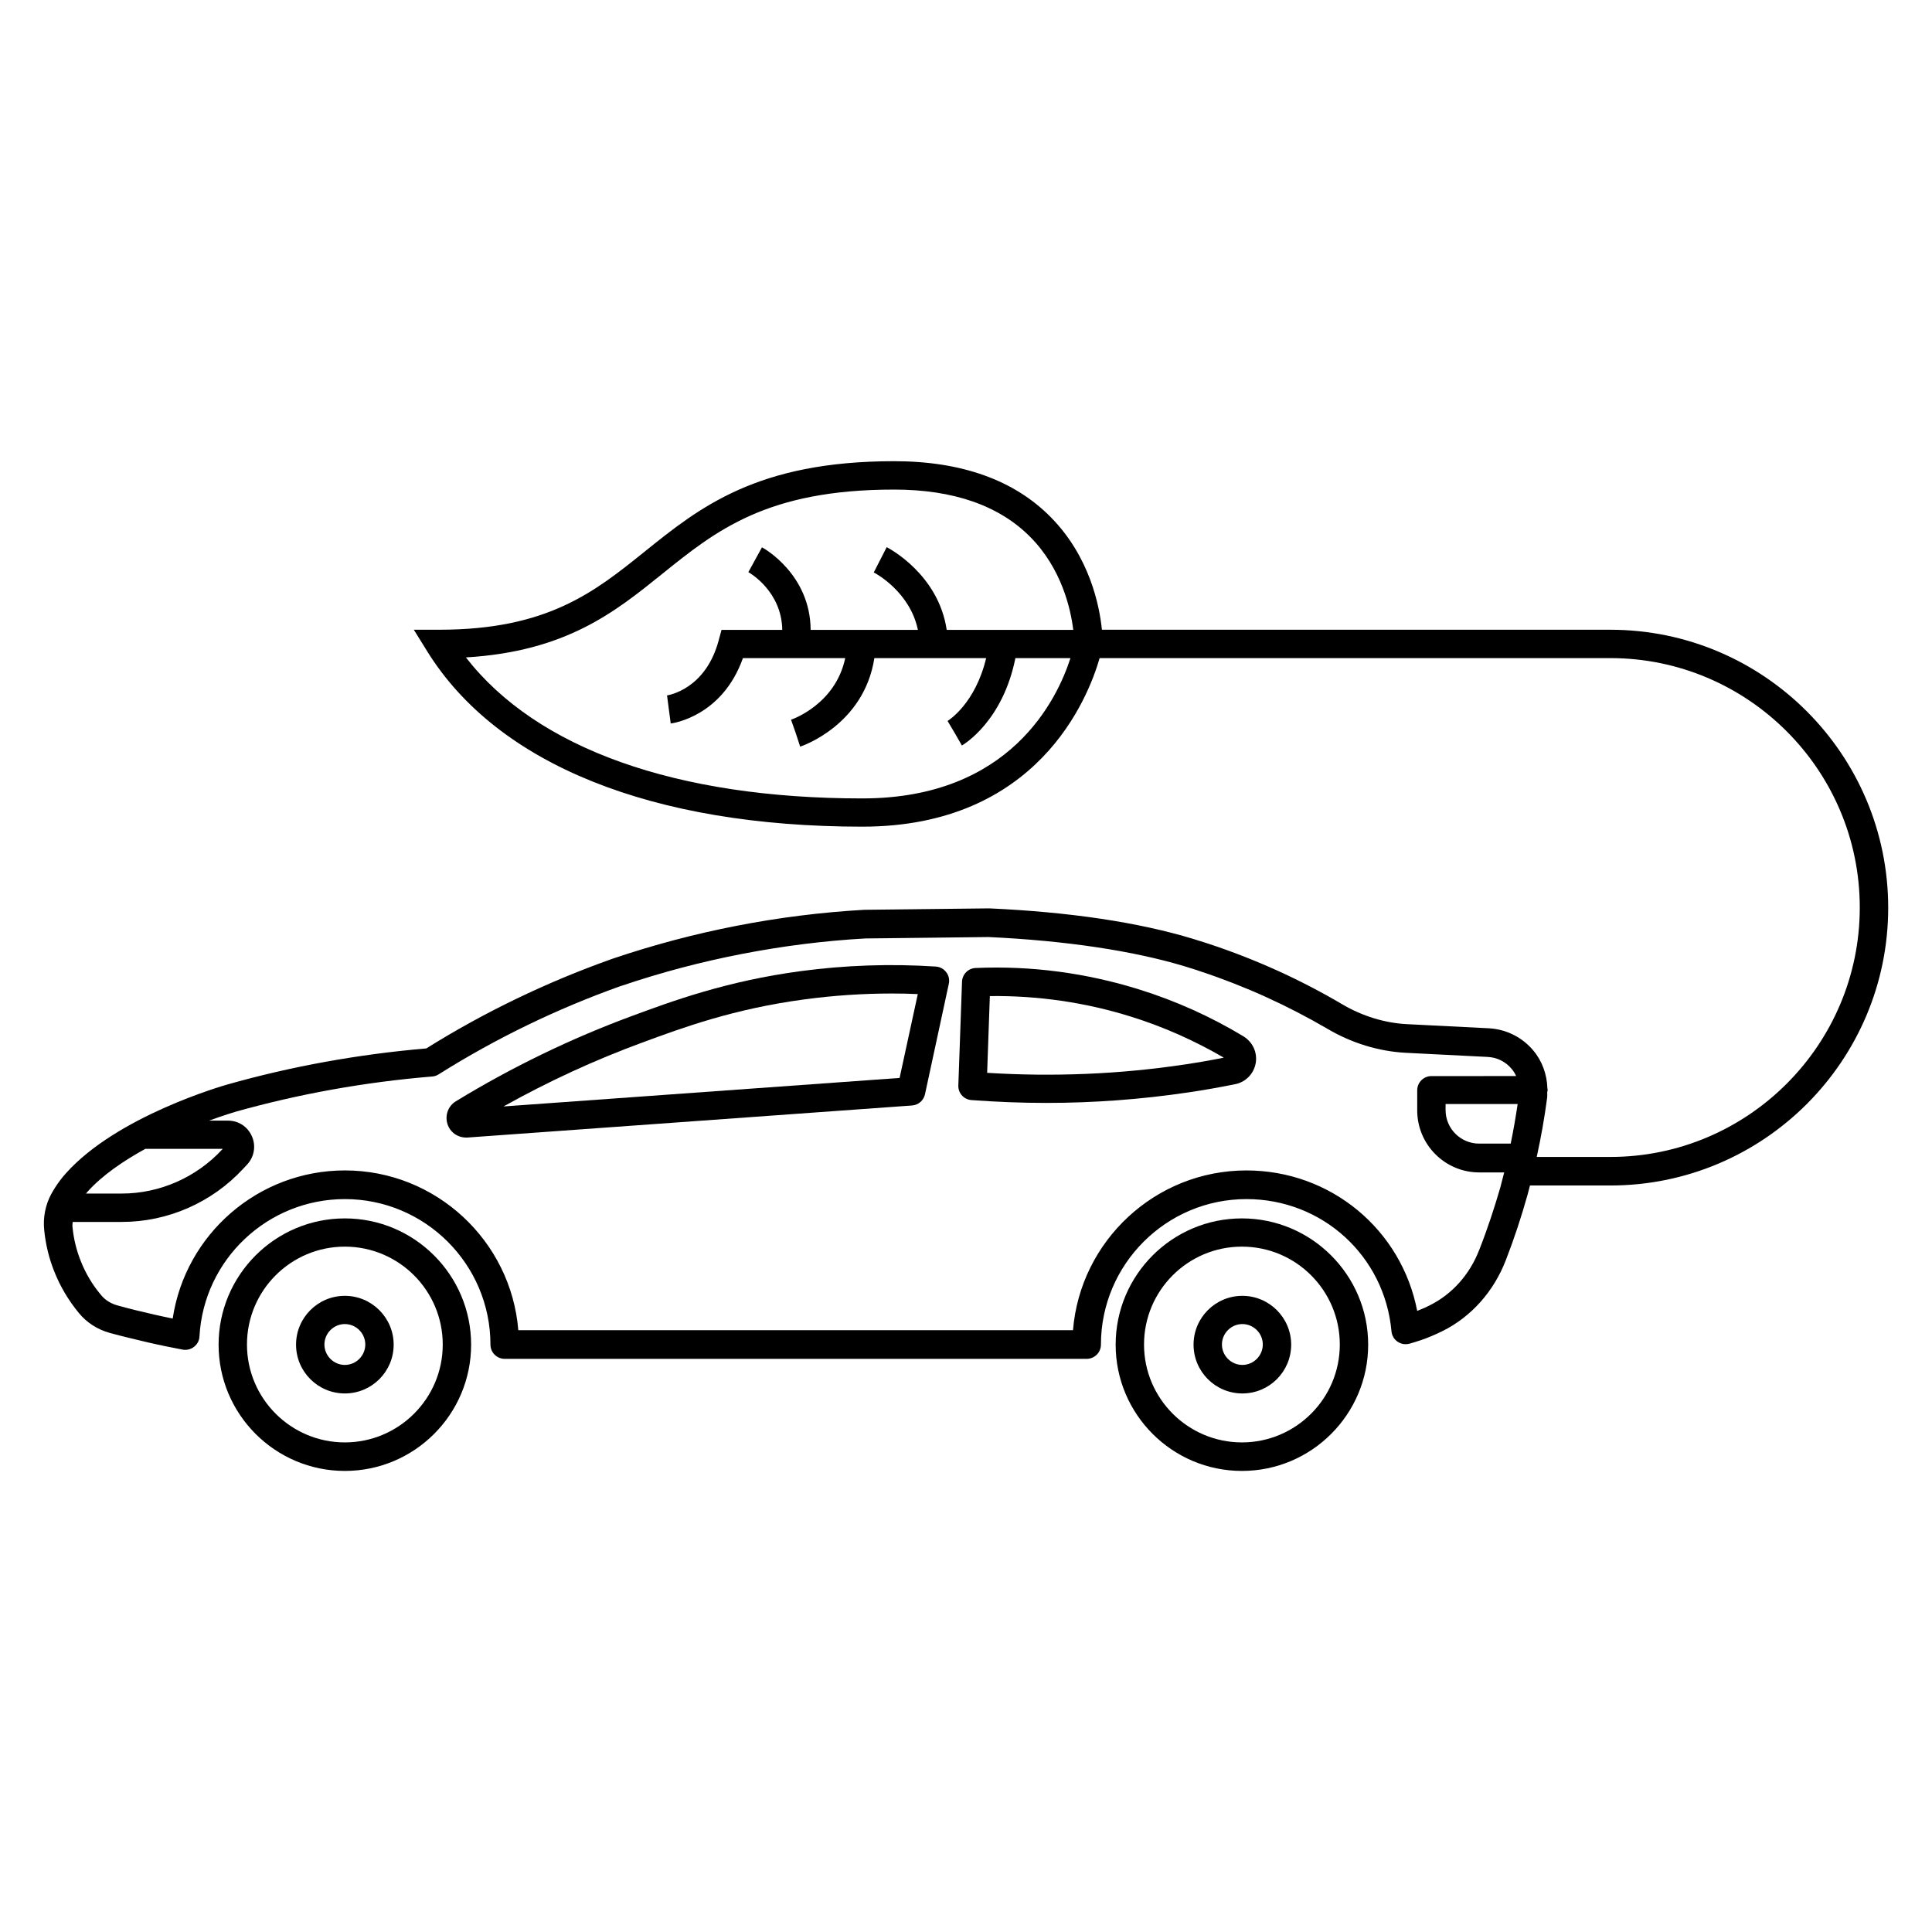 <?xml version="1.0" encoding="UTF-8"?>
<!-- Uploaded to: SVG Repo, www.svgrepo.com, Generator: SVG Repo Mixer Tools -->
<svg fill="#000000" width="800px" height="800px" version="1.1" viewBox="144 144 512 512" xmlns="http://www.w3.org/2000/svg">
 <g>
  <path d="m235.39 466.89c-18.461 0-33.461 15-33.461 33.461 0 18.461 15 33.461 33.461 33.461 18.461 0 33.461-15 33.461-33.461 0.004-18.461-15.035-33.461-33.461-33.461zm0 59.363c-14.289 0-25.941-11.617-25.941-25.941 0-14.324 11.617-25.941 25.941-25.941 14.289 0 25.941 11.617 25.941 25.941 0.004 14.324-11.652 25.941-25.941 25.941z"/>
  <path d="m235.39 487.41c-7.144 0-12.934 5.789-12.934 12.934 0 7.144 5.789 12.934 12.934 12.934s12.934-5.789 12.934-12.934c0-7.144-5.828-12.934-12.934-12.934zm0 18.309c-2.969 0-5.414-2.445-5.414-5.414s2.445-5.414 5.414-5.414 5.414 2.445 5.414 5.414c0 2.973-2.441 5.414-5.414 5.414z"/>
  <path d="m392.03 400.15c-11.918-0.789-23.949-0.375-35.793 1.203-19.703 2.633-34.176 7.973-44.742 11.883-16.094 5.941-31.809 13.535-46.66 22.598-2.066 1.242-2.969 3.723-2.258 6.016 0.676 2.18 2.668 3.609 4.926 3.609h0.375l117.83-8.496c1.656-0.113 3.047-1.316 3.422-2.969l6.316-29.289c0.227-1.055 0-2.18-0.676-3.047-0.637-0.867-1.652-1.434-2.742-1.508zm-9.625 29.516-104.97 7.555c11.844-6.617 24.137-12.293 36.734-16.918 10.789-3.984 24.25-8.949 43.125-11.469 7.594-1.016 15.301-1.543 23.012-1.543 2.293 0 4.625 0.039 6.918 0.152z"/>
  <path d="m473.54 418.65c-8.648-5.227-17.934-9.398-27.559-12.406-14.062-4.398-28.688-6.356-43.426-5.715-1.957 0.074-3.535 1.656-3.609 3.609l-0.977 27.523c-0.074 2.031 1.465 3.723 3.461 3.871 6.617 0.488 13.234 0.754 19.812 0.754 12.633 0 25.227-0.941 37.637-2.781 4.137-0.602 8.348-1.355 12.445-2.18 2.82-0.562 4.965-2.781 5.453-5.602 0.484-2.789-0.793-5.57-3.238-7.074zm-15.789 7.481c-17.145 2.559-34.664 3.269-52.148 2.18l0.715-20.34c12.672-0.152 25.266 1.656 37.41 5.453 8.574 2.668 16.844 6.356 24.59 10.867-3.5 0.711-7.035 1.312-10.566 1.84z"/>
  <path d="m473.12 466.89c-18.461 0-33.461 15-33.461 33.461 0 18.461 15 33.461 33.461 33.461s33.461-15 33.461-33.461c0.004-18.461-15.035-33.461-33.461-33.461zm0 59.363c-14.289 0-25.941-11.617-25.941-25.941 0-14.324 11.617-25.941 25.941-25.941s25.941 11.617 25.941 25.941c0.004 14.324-11.652 25.941-25.941 25.941z"/>
  <path d="m473.24 487.41c-7.144 0-12.934 5.789-12.934 12.934 0 7.144 5.789 12.934 12.934 12.934s12.934-5.789 12.934-12.934c0-7.144-5.828-12.934-12.934-12.934zm0 18.309c-2.969 0-5.414-2.445-5.414-5.414s2.445-5.414 5.414-5.414 5.414 2.445 5.414 5.414c0 2.973-2.441 5.414-5.414 5.414z"/>
  <path d="m570.77 310.89h-134.75c-0.641-6.356-3.234-19.363-13.535-29.816-9.699-9.852-23.688-14.852-41.508-14.852-36.355 0-51.547 12.219-66.211 24.023-13.195 10.602-25.641 20.641-54.328 20.641h-6.769l3.57 5.754c18.609 29.965 59.594 46.434 115.31 46.434 46.434 0 59.816-34.062 62.863-44.668h135.35c36.434 0 66.098 29.664 66.098 66.098s-29.664 66.098-66.098 66.098h-19.512c1.129-5.152 2.066-10.379 2.746-15.602 0.074-0.527 0.039-1.09 0.039-1.617 0.039-0.188 0.113-0.375 0.113-0.562 0-0.152-0.074-0.262-0.074-0.414-0.113-3.648-1.355-7.18-3.723-10-2.934-3.535-7.258-5.676-11.844-5.902l-21.617-1.09c-5.941-0.301-11.883-2.144-17.184-5.266-11.09-6.543-22.898-11.883-35.117-15.941 0 0-1.957-0.641-4.398-1.391-14.477-4.398-32.598-7.106-53.914-8.082h-0.602l-32.637 0.375c-11.316 0.641-22.711 2.066-33.875 4.25-11.055 2.144-22.07 5.074-32.746 8.684l-0.527 0.188c-17.105 6.09-33.574 14.023-48.914 23.613-17.973 1.543-35.719 4.738-52.676 9.551-1.203 0.34-29.289 8.383-42.824 23.535-2.254 2.481-3.758 5.227-3.797 5.34-0.039 0.039-0.039 0.074-0.074 0.113-1.578 2.894-2.258 6.356-1.879 9.699 0.375 3.762 1.277 7.445 2.668 10.902 1.543 3.91 3.723 7.594 6.504 10.98 2.106 2.559 4.926 4.363 8.16 5.266 3.309 0.902 6.769 1.73 10.301 2.559 3.082 0.715 6.129 1.316 9.062 1.879 1.055 0.188 2.144-0.074 3.008-0.754 0.863-0.676 1.391-1.656 1.43-2.746 1.129-20.414 18.086-36.395 38.539-36.395 21.281 0 38.574 17.297 38.574 38.574 0 2.066 1.691 3.762 3.762 3.762h154.26c2.066 0 3.762-1.691 3.762-3.762 0-21.281 17.297-38.574 38.574-38.574 20.078 0 36.621 15.039 38.426 35.043 0.113 1.129 0.676 2.106 1.617 2.746s2.066 0.828 3.16 0.527c1.992-0.562 3.949-1.203 5.789-1.992 1.09-0.453 2.144-0.941 3.047-1.391 7.559-3.797 13.496-10.453 16.695-18.762 2.219-5.715 4.137-11.543 5.754-17.332 0.227-0.789 0.414-1.617 0.641-2.445h21.316c40.605 0 73.617-33.012 73.617-73.617-0.012-40.609-33.023-73.66-73.629-73.66zm-198.21 44.703c-49.402 0-86.324-13.195-105.09-37.371 26.508-1.578 39.441-11.992 51.996-22.109 14.289-11.504 27.746-22.371 61.473-22.371 15.68 0 27.824 4.211 36.094 12.559 8.309 8.383 10.715 19.062 11.391 24.625h-33.539c-2.18-14.738-15.301-21.617-15.902-21.918l-3.422 6.691c0.453 0.227 9.586 5.113 11.691 15.227h-28.426c-0.074-14.664-12.293-21.582-12.895-21.883l-3.609 6.578c0.414 0.227 8.836 5.113 8.984 15.301h-16.094l-0.754 2.781c-3.461 12.973-13.273 14.512-13.688 14.59l0.977 7.445c0.602-0.074 13.648-1.879 19.137-17.332h27.109c-2.559 12.145-13.836 16.168-14.363 16.316l1.258 3.578 1.164 3.57c0.715-0.227 16.918-5.828 19.664-23.461h29.629c-2.894 12.07-9.926 16.469-10.227 16.656l1.918 3.234 1.879 3.269c0.453-0.262 10.828-6.391 14.176-23.16h14.59c-3.465 10.754-15.836 37.184-55.125 37.184zm171.79 91.477h-8.348c-4.926 0-8.91-3.984-8.91-8.91v-1.578h19.102c-0.527 3.535-1.129 7.031-1.844 10.488zm-361.84 1.391h20.527l-0.152 0.152c-6.844 7.406-16.543 11.691-26.621 11.691h-9.469c0.113-0.148 0.188-0.262 0.301-0.375 3.984-4.473 9.66-8.309 15.414-11.469zm353.53 26.695c-2.519 6.578-7.18 11.805-13.16 14.777-0.789 0.414-1.617 0.789-2.481 1.129-0.262 0.113-0.562 0.227-0.828 0.34-4.137-21.508-22.859-37.223-45.27-37.223-24.137 0-44.027 18.688-45.945 42.336l-147-0.004c-1.918-23.648-21.809-42.336-45.945-42.336-23.012 0-42.297 16.918-45.645 39.254-1.578-0.301-3.16-0.676-4.738-1.016-3.422-0.789-6.769-1.578-9.965-2.481-1.73-0.488-3.234-1.43-4.324-2.781-2.324-2.785-4.055-5.719-5.332-8.949-1.129-2.82-1.879-5.828-2.18-8.91-0.078-0.492-0.004-0.98 0.035-1.469h13.047c12.184 0 23.875-5.152 32.145-14.098l1.055-1.129c1.879-2.031 2.367-4.965 1.242-7.481-1.129-2.559-3.535-4.137-6.316-4.137h-5.039c4.098-1.504 6.879-2.293 6.957-2.332 16.805-4.738 34.363-7.894 52.188-9.363 0.602-0.039 1.164-0.227 1.691-0.562 15.113-9.512 31.32-17.371 48.199-23.387l0.488-0.152c10.34-3.496 21.016-6.316 31.734-8.383 10.828-2.106 21.883-3.496 32.672-4.098l32.637-0.375c20.414 0.941 38.426 3.648 52.074 7.781 2.332 0.715 4.172 1.316 4.211 1.355 11.691 3.871 23.012 9.023 33.688 15.266 6.356 3.723 13.461 5.902 20.641 6.277l21.617 1.09c2.519 0.113 4.812 1.242 6.43 3.195 0.488 0.562 0.863 1.203 1.164 1.879l-22.449 0.004c-2.066 0-3.762 1.691-3.762 3.762v5.34c0 9.062 7.371 16.43 16.43 16.43h6.617c-0.34 1.316-0.676 2.633-1.016 3.949-1.578 5.445-3.418 11.047-5.562 16.5z"/>
 </g>
</svg>